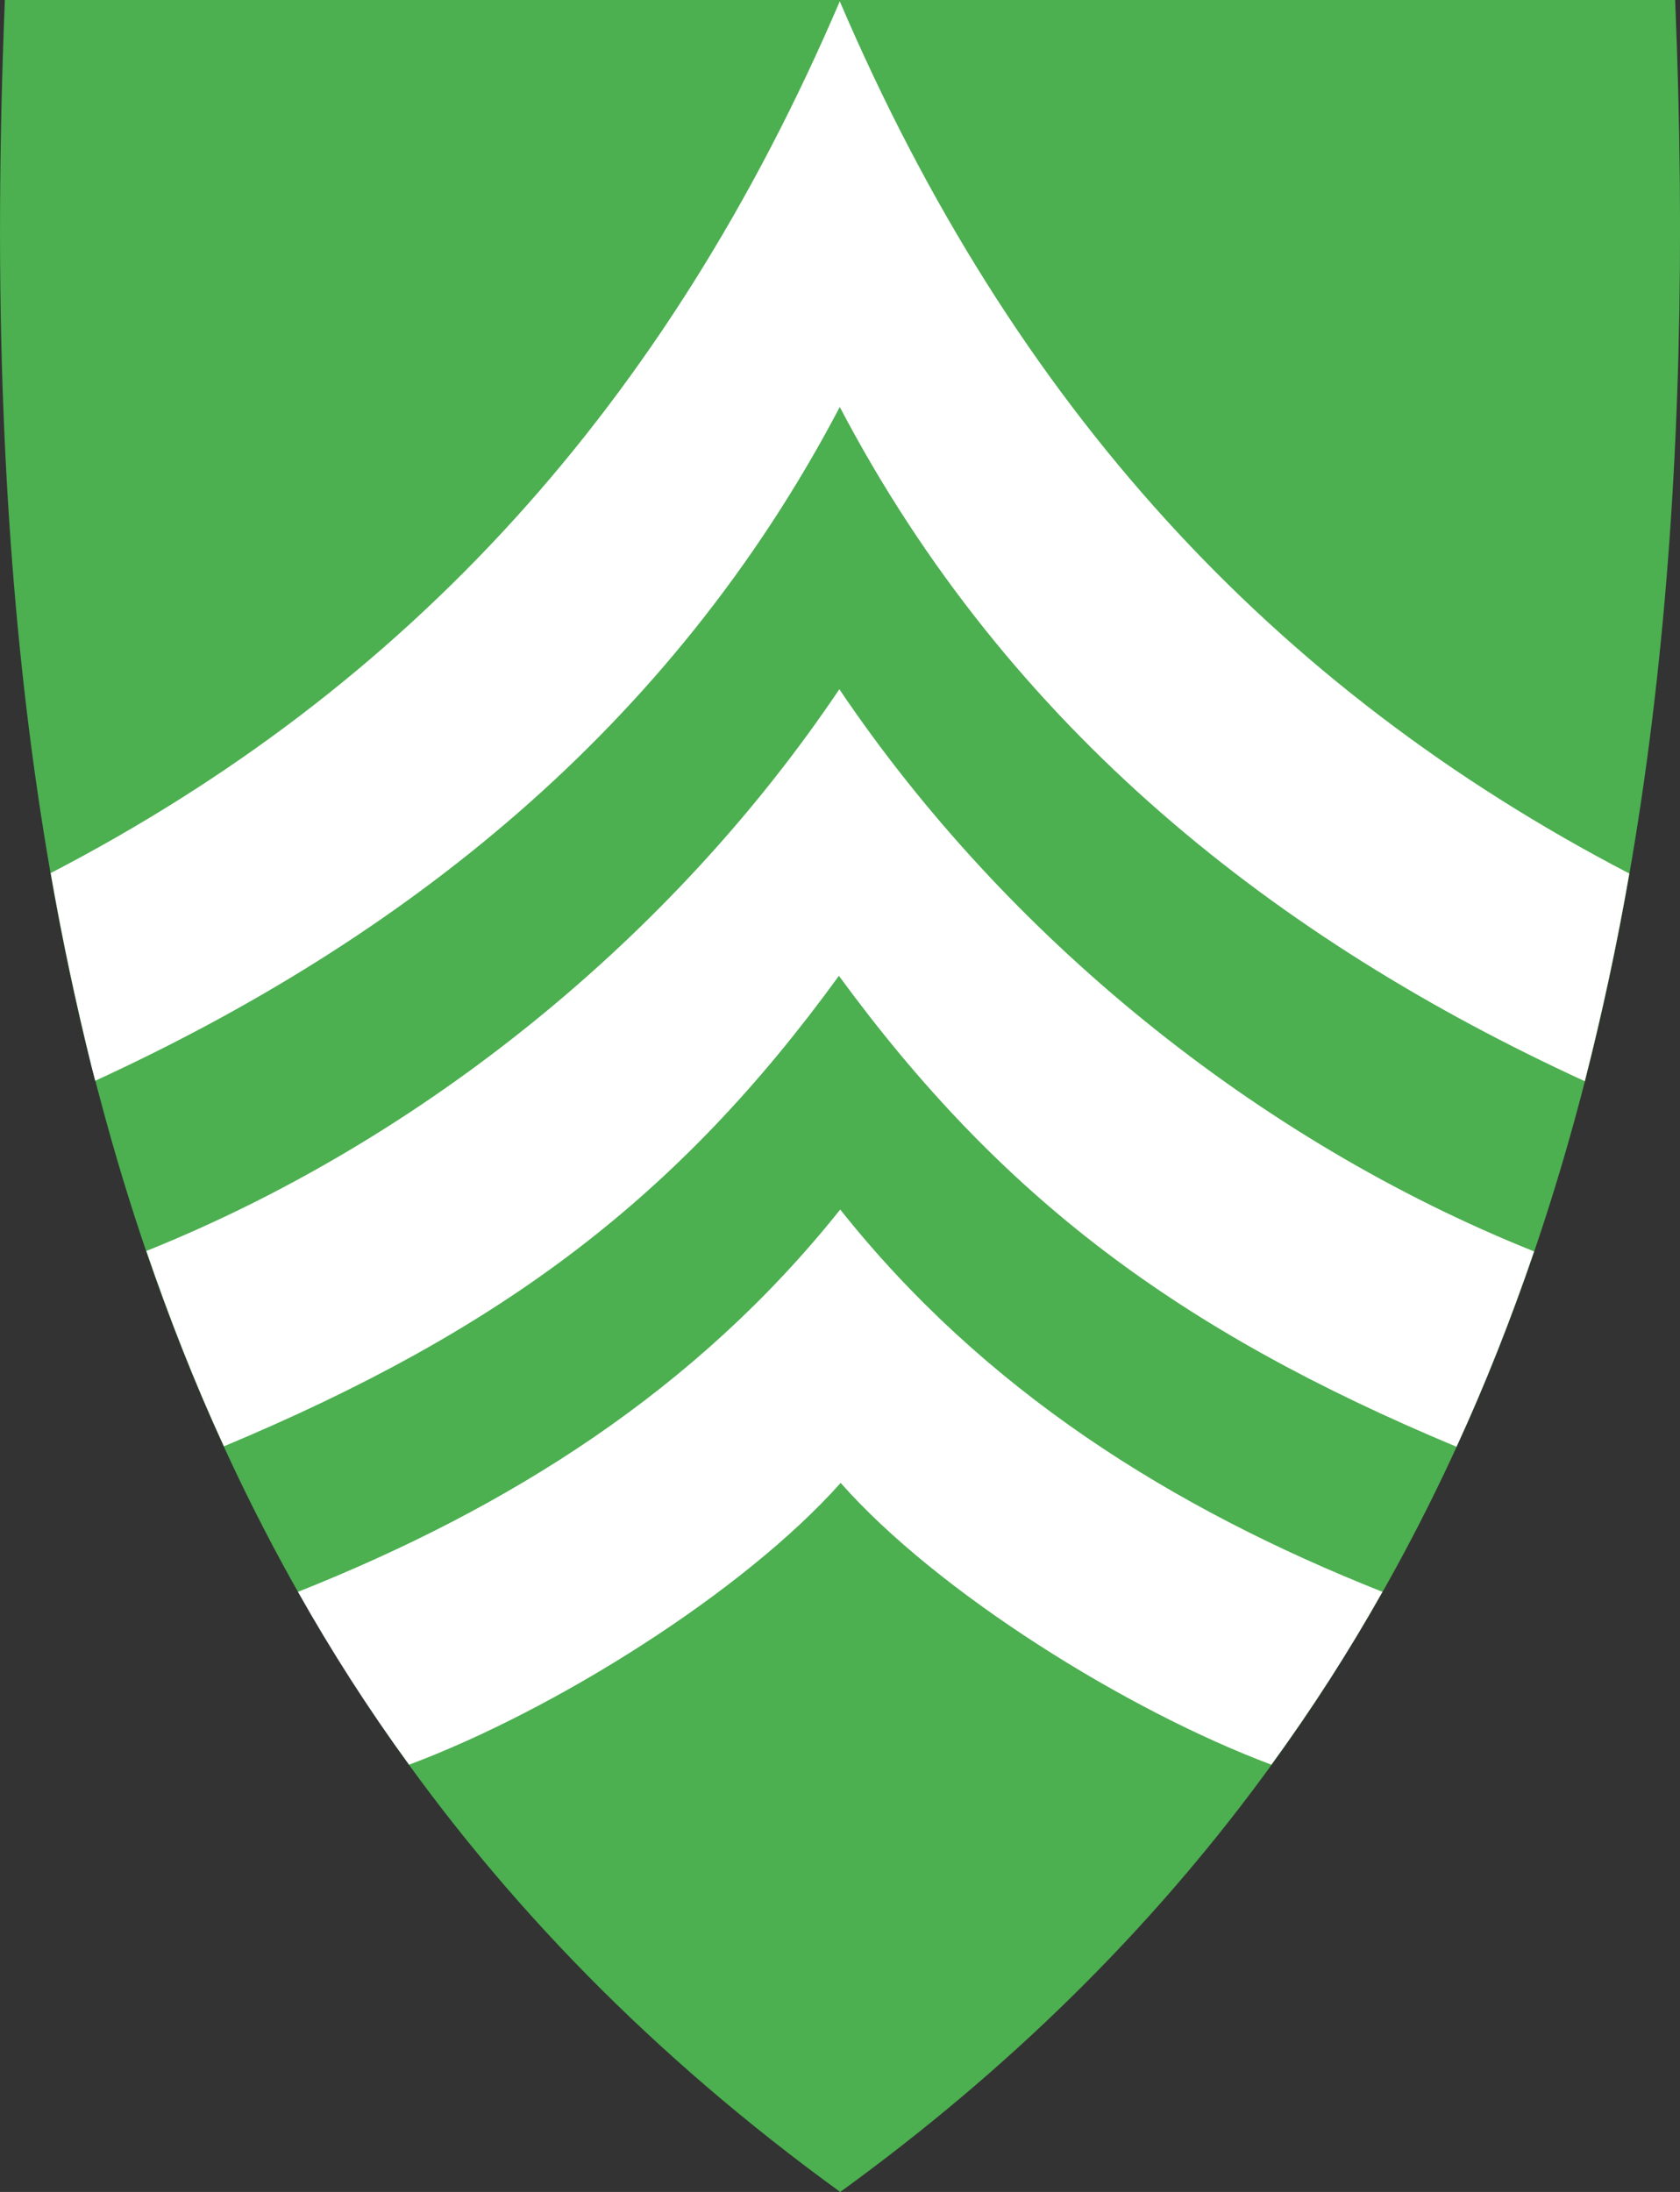 <?xml version="1.0" encoding="utf-8"?>
<!-- Generator: Adobe Illustrator 27.5.0, SVG Export Plug-In . SVG Version: 6.00 Build 0)  -->
<svg version="1.1"
	 id="svg2" xmlns:svg="http://www.w3.org/2000/svg" xmlns:cc="http://creativecommons.org/ns#" xmlns:rdf="http://www.w3.org/1999/02/22-rdf-syntax-ns#" xmlns:dc="http://purl.org/dc/elements/1.1/"
	 xmlns="http://www.w3.org/2000/svg" xmlns:xlink="http://www.w3.org/1999/xlink" x="0px" y="0px" viewBox="0 0 381.1 497.1"
	 style="enable-background:new 0 0 381.1 497.1;" xml:space="preserve">
<rect x="0" y="0" width="381.1" height="497.1" fill="#333333" stroke="none"/>
<style type="text/css">
	.st0{fill:#4CAF50;}
	.st1{fill:#FFFFFF;}
</style>
<path class="st0" d="M190.6,497.1C343.8,386,389.1,219.5,380,0H190.5H1.1c-1.3,32.4-1.5,63.6-0.3,93.7
	c2.1,52.9,8.4,102.2,19.9,147.9c1.9,7.2,3.8,14.4,5.9,21.5C54.5,357.7,106.1,435.8,190.6,497.1z"/>
<path class="st1" d="M313.6,361c-47.9-19-90.4-45.7-123-86.7c-32.7,41-75.2,67.7-123,86.7c7.6,13.5,16,26.6,25.2,39.2
	c32.9-12.3,75.7-39,97.9-63.9c22,24.9,64.9,51.6,97.7,63.9C297.6,387.6,306,374.5,313.6,361z"/>
<path class="st1" d="M190.5,0.3C151.2,92.1,92.4,156,11.5,198c2.6,14.9,5.7,29.4,9.2,43.6c0.3,1.2,0.6,2.3,0.9,3.5
	C91,213.2,152,165.6,190.5,92.3c38.5,73.4,99.5,121,169,152.9c3.9-15.3,7.3-31,10.1-47.1C288.7,156,229.8,92.1,190.5,0.3z"/>
<path class="st1" d="M330.4,328.1c6.6-14.3,12.4-29.1,17.6-44.3c-63-25.2-119.9-71.6-157.6-127.5c-37.5,55.8-94.2,102.1-157.2,127.4
	c5.2,15.2,11,30,17.6,44.3c63.4-26.5,103.2-56.7,139.5-106.7C227,271.4,266.9,301.6,330.4,328.1z"/>
</svg>
